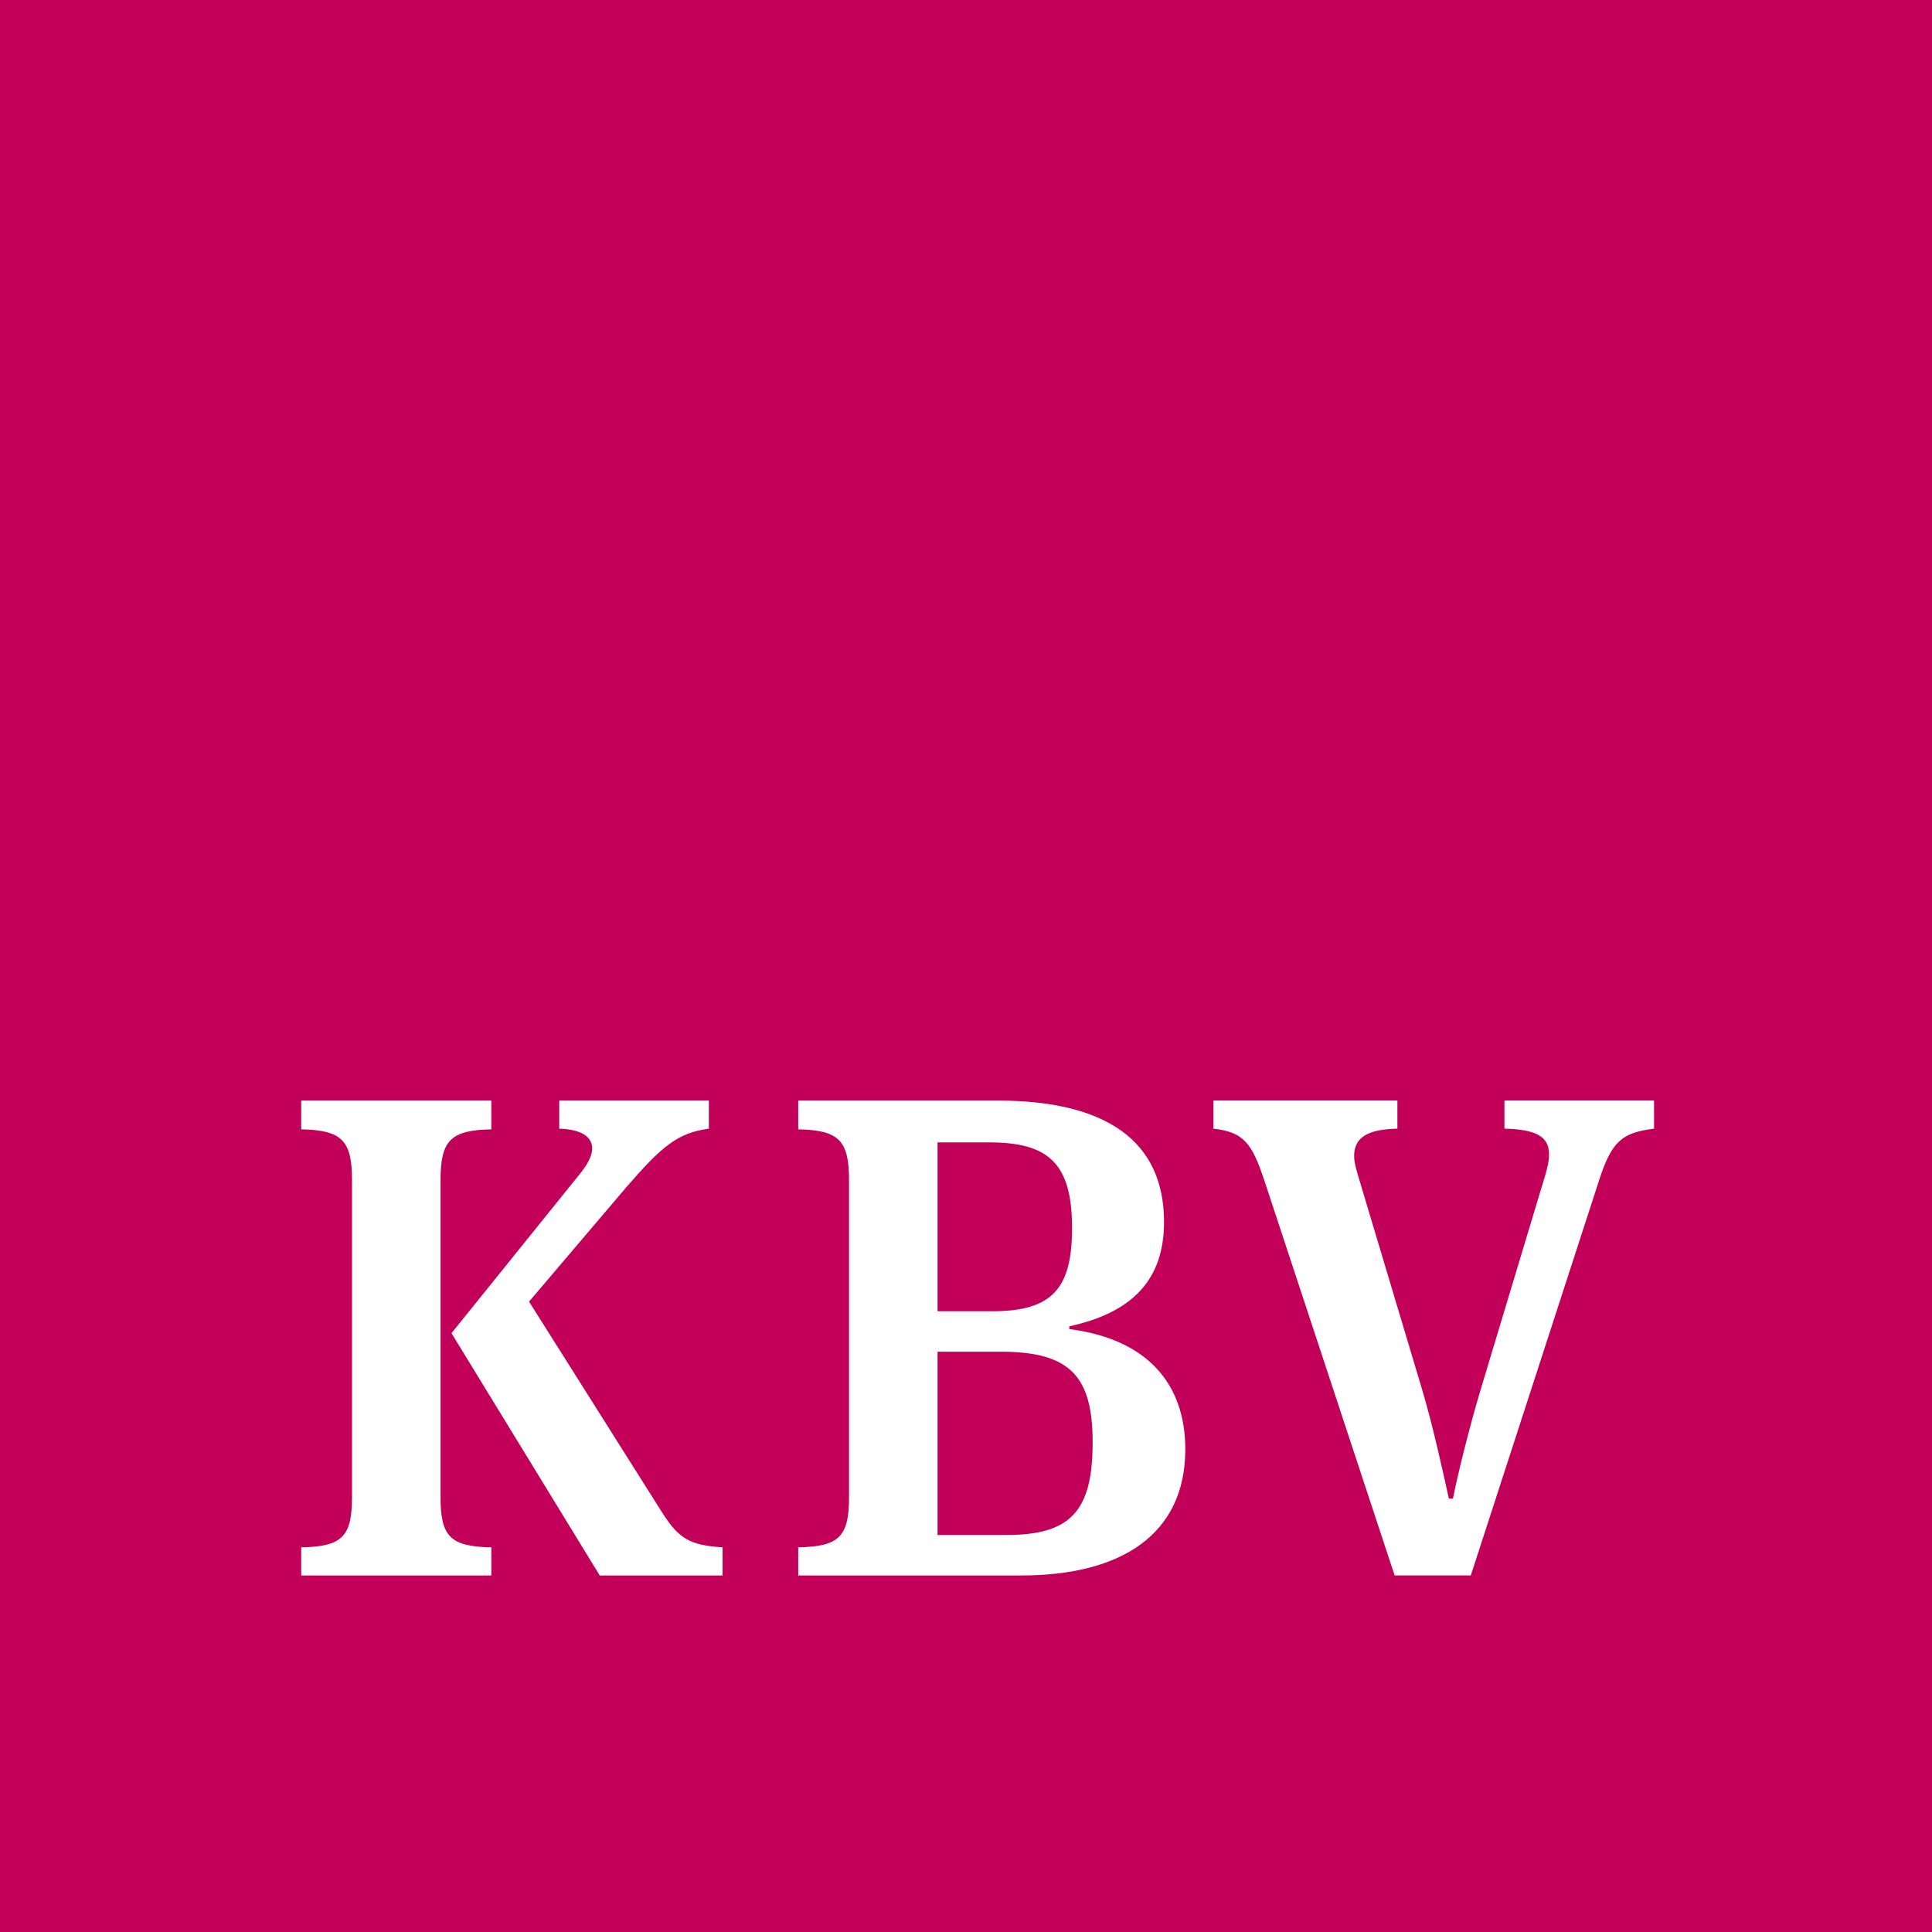 <?xml version="1.0" encoding="UTF-8"?>
<svg id="Ebene_1" data-name="Ebene 1" xmlns="http://www.w3.org/2000/svg" width="59.678" height="59.679" version="1.1" viewBox="0 0 59.678 59.679">
  <rect width="59.678" height="59.679" style="fill: #c30059; stroke-width: 0px;"/>
  <path d="M10.873,46.248c0,1.208-.297,1.526-1.569,1.548v.869h5.872v-.869c-1.272-.022-1.568-.34-1.568-1.548v-9.794c0-1.208.296-1.548,1.568-1.569v-.89h-5.872v.89c1.272.021,1.569.361,1.569,1.569v9.794Z" style="fill: #fff; stroke-width: 0px;"/>
  <path d="M19.352,36.666c1.102-1.272,1.59-1.675,2.544-1.802v-.869h-4.622v.869c.658.021,1.018.233,1.018.615,0,.191-.106.445-.382.784l-3.964,4.918,4.579,7.484h3.795v-.869c-.996-.064-1.336-.255-1.844-1.039l-4.134-6.551s3.01-3.54,3.01-3.54Z" style="fill: #fff; stroke-width: 0px;"/>
  <path d="M33.115,37.938c0,1.865-.615,2.565-2.459,2.565h-1.696v-5.215h1.611c1.845,0,2.544.678,2.544,2.65M28.96,41.754h1.972c2.141,0,2.819.784,2.819,2.798,0,2.099-.657,2.862-2.65,2.862h-2.141v-5.66ZM35.956,37.747c0-2.501-1.781-3.752-5.151-3.752h-6.148v.89c1.272.021,1.569.361,1.569,1.569v9.794c0,1.208-.297,1.526-1.569,1.547v.87h6.89c3.095,0,5.066-1.272,5.066-3.901,0-1.972-1.123-3.392-3.583-3.71v-.085c1.951-.424,2.926-1.441,2.926-3.222" style="fill: #fff; stroke-width: 0px;"/>
  <path d="M45.432,48.664l3.964-12.211c.403-1.25.742-1.462,1.696-1.59v-.869h-4.621v.869c.954.022,1.378.234,1.378.785,0,.212-.043.381-.106.614l-1.993,6.615c-.382,1.272-.742,2.756-.869,3.413h-.127c-.17-.785-.509-2.311-.827-3.371l-1.993-6.657c-.063-.211-.106-.402-.106-.551,0-.572.403-.826,1.336-.848v-.869h-5.682v.869c.933.106,1.187.446,1.569,1.59l4.028,12.211s2.353,0,2.353,0Z" style="fill: #fff; stroke-width: 0px;"/>
</svg>